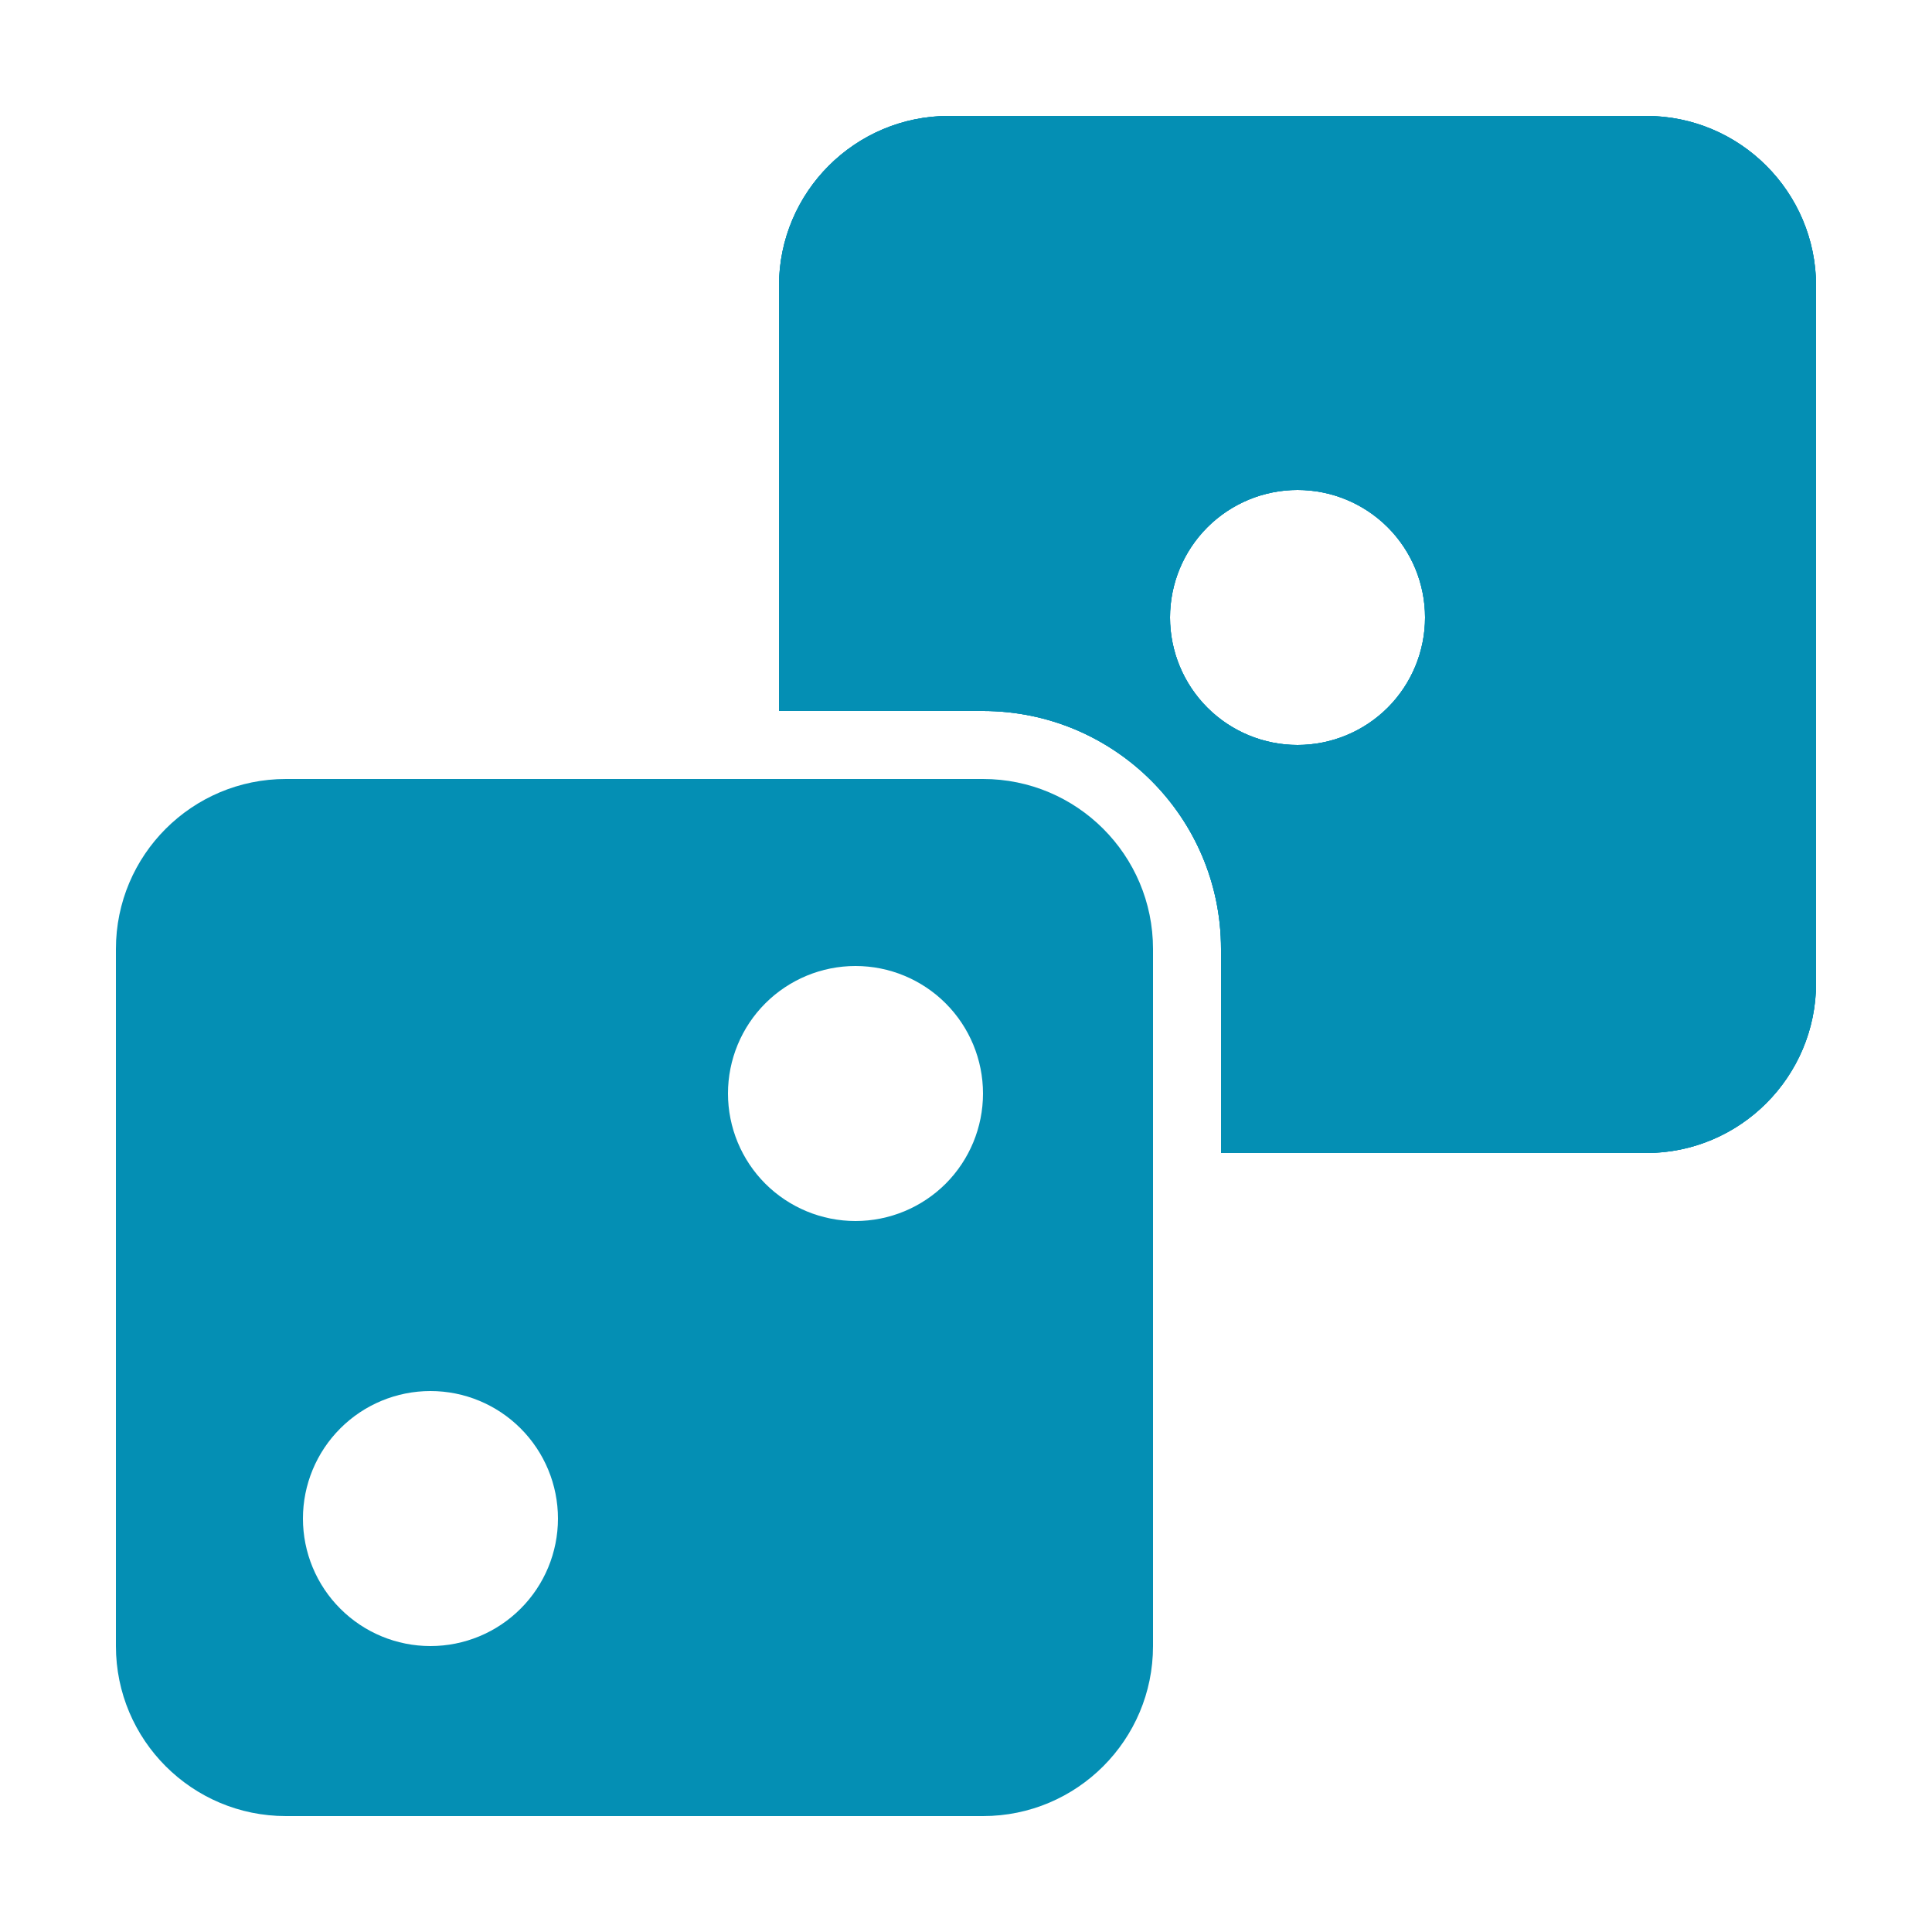 <svg width="50" height="50" viewBox="0 0 50 50" fill="none" xmlns="http://www.w3.org/2000/svg">
<path fill-rule="evenodd" clip-rule="evenodd" d="M31.6 29.84V24.56C31.6 21.158 28.842 18.4 25.44 18.4H20.16V7.4C20.16 4.97 22.13 3 24.56 3H42.6C45.03 3 47 4.97 47 7.4V25.44C47 27.87 45.03 29.84 42.6 29.84H31.6ZM36.88 15.98C36.88 16.855 36.532 17.695 35.914 18.314C35.295 18.932 34.455 19.28 33.58 19.28C32.705 19.28 31.866 18.932 31.247 18.314C30.628 17.695 30.28 16.855 30.28 15.98C30.28 15.105 30.628 14.265 31.247 13.646C31.866 13.028 32.705 12.68 33.58 12.68C34.455 12.68 35.295 13.028 35.914 13.646C36.532 14.265 36.88 15.105 36.88 15.98Z" fill="#048FB4"/>
<path fill-rule="evenodd" clip-rule="evenodd" d="M31.6 29.84V24.56C31.6 21.158 28.842 18.4 25.44 18.4H20.16V7.4C20.16 4.97 22.13 3 24.56 3H42.6C45.03 3 47 4.97 47 7.4V25.44C47 27.87 45.03 29.84 42.6 29.84H31.6ZM36.88 15.98C36.88 16.855 36.532 17.695 35.914 18.314C35.295 18.932 34.455 19.28 33.58 19.28C32.705 19.28 31.866 18.932 31.247 18.314C30.628 17.695 30.28 16.855 30.28 15.98C30.28 15.105 30.628 14.265 31.247 13.646C31.866 13.028 32.705 12.68 33.58 12.68C34.455 12.68 35.295 13.028 35.914 13.646C36.532 14.265 36.88 15.105 36.88 15.98Z" fill="#048FB4"/>
<path fill-rule="evenodd" clip-rule="evenodd" d="M31.6 29.84V24.56C31.6 21.158 28.842 18.4 25.44 18.4H20.16V7.4C20.16 4.97 22.13 3 24.56 3H42.6C45.03 3 47 4.97 47 7.4V25.44C47 27.87 45.03 29.84 42.6 29.84H31.6ZM36.88 15.98C36.88 16.855 36.532 17.695 35.914 18.314C35.295 18.932 34.455 19.28 33.58 19.28C32.705 19.28 31.866 18.932 31.247 18.314C30.628 17.695 30.28 16.855 30.28 15.98C30.28 15.105 30.628 14.265 31.247 13.646C31.866 13.028 32.705 12.68 33.58 12.68C34.455 12.68 35.295 13.028 35.914 13.646C36.532 14.265 36.88 15.105 36.88 15.98Z" fill="#048FB4"/>
<path fill-rule="evenodd" clip-rule="evenodd" d="M3 42.6C3 45.03 4.97 47 7.4 47H25.44C27.87 47 29.84 45.03 29.84 42.6V24.56C29.84 22.13 27.87 20.16 25.44 20.16H7.4C4.97 20.16 3 22.13 3 24.56V42.6ZM22.14 31.6C23.015 31.6 23.855 31.252 24.474 30.634C25.092 30.015 25.44 29.175 25.44 28.3C25.44 27.425 25.092 26.585 24.474 25.967C23.855 25.348 23.015 25 22.14 25C21.265 25 20.425 25.348 19.806 25.967C19.188 26.585 18.84 27.425 18.84 28.3C18.84 29.175 19.188 30.015 19.806 30.634C20.425 31.252 21.265 31.6 22.14 31.6ZM11.14 42.6C12.015 42.6 12.855 42.252 13.473 41.633C14.092 41.015 14.44 40.175 14.44 39.3C14.44 38.425 14.092 37.586 13.473 36.967C12.855 36.348 12.015 36 11.14 36C10.265 36 9.425 36.348 8.807 36.967C8.188 37.586 7.84 38.425 7.84 39.3C7.84 40.175 8.188 41.015 8.807 41.633C9.425 42.252 10.265 42.6 11.14 42.6Z" fill="#048FB4"/>
</svg>
